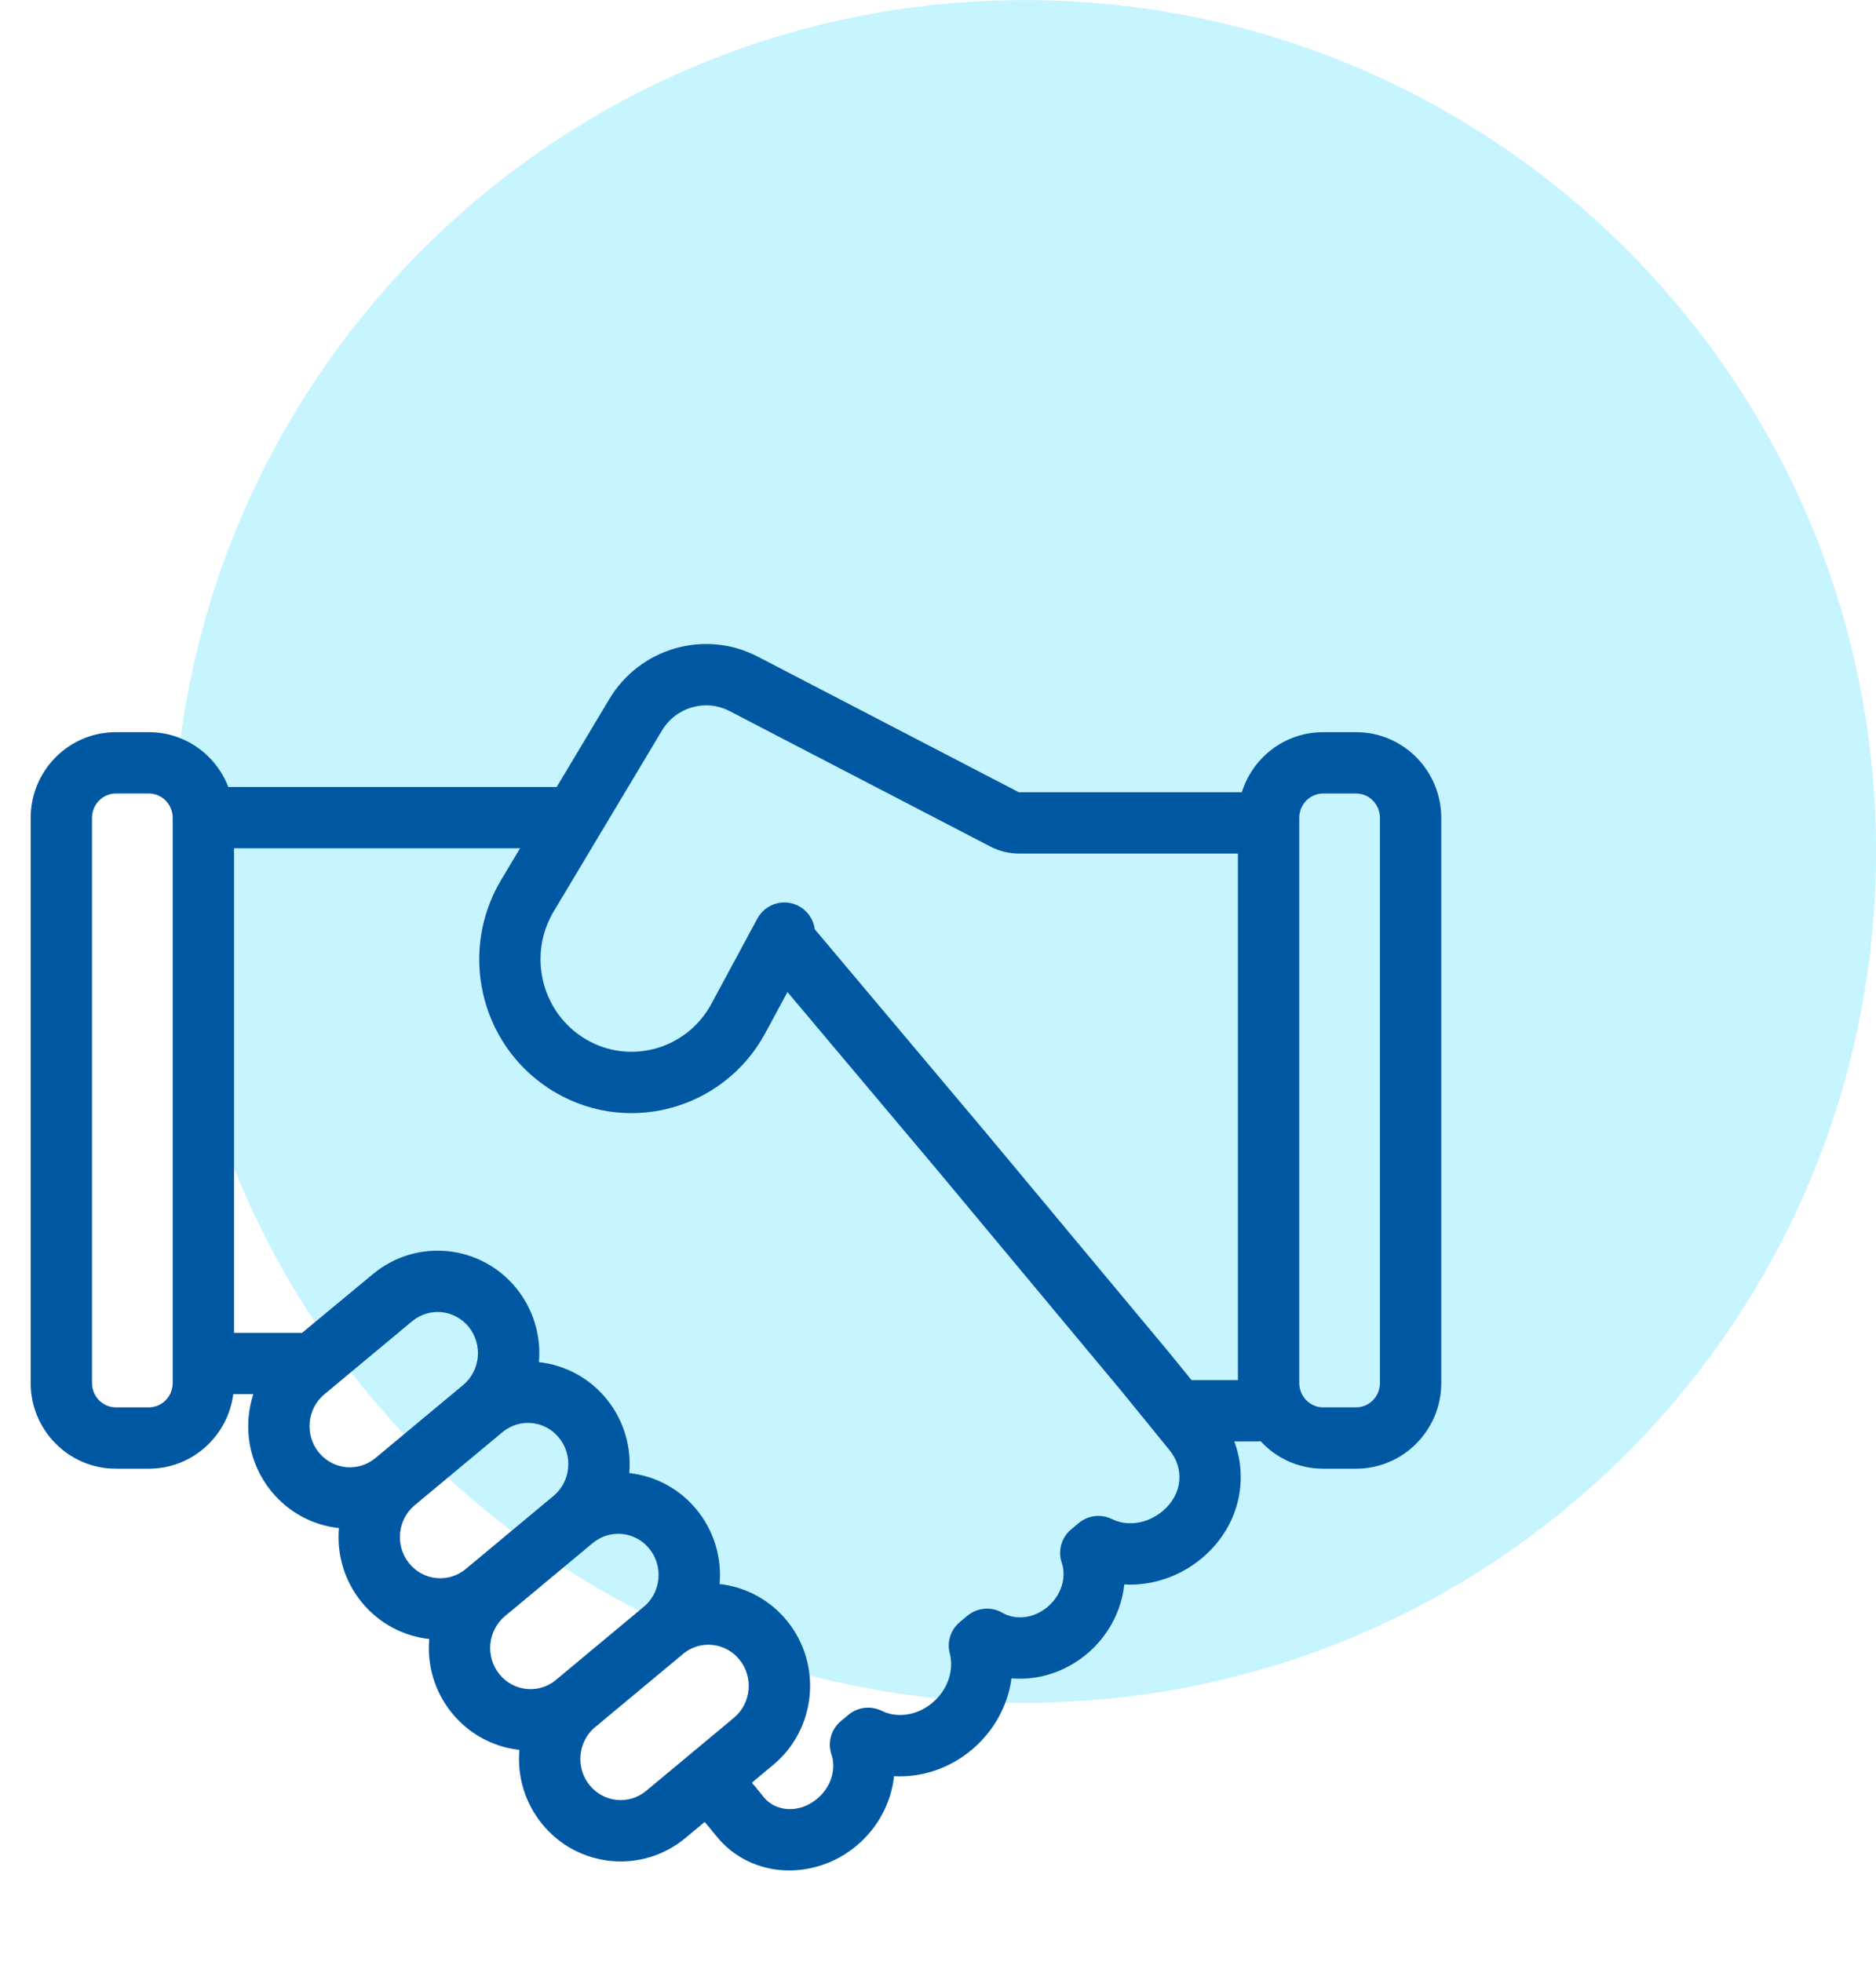 <?xml version="1.0" encoding="UTF-8"?> <svg xmlns="http://www.w3.org/2000/svg" width="130" height="136" viewBox="0 0 130 136" fill="none"><g clip-path="url(#clip0_367_9256)"><path opacity="0.6" fill-rule="evenodd" clip-rule="evenodd" d="M71 118.01C103.585 118.01 130 91.595 130 59.01C130 26.425 103.585 0.01 71 0.01C38.415 0.01 12 26.425 12 59.01C12 91.595 38.415 118.01 71 118.01Z" fill="#A1ECFF"></path><path fill-rule="evenodd" clip-rule="evenodd" d="M42.222 48.453C44.346 44.903 48.842 43.603 52.516 45.512L70.591 54.902C70.6 54.907 70.609 54.909 70.616 54.909H86.054C86.803 52.507 89.026 50.746 91.684 50.746H93.974C97.256 50.746 99.875 53.431 99.875 56.69V95.845C99.875 99.105 97.256 101.79 93.974 101.79H91.684C89.965 101.79 88.428 101.053 87.354 99.884C87.262 99.896 87.169 99.902 87.076 99.902H85.533C86.563 102.671 85.805 105.894 83.273 108.003C81.715 109.3 79.785 109.918 77.91 109.813C77.717 111.634 76.802 113.391 75.295 114.647C73.788 115.903 71.907 116.476 70.093 116.323C69.842 118.196 68.878 119.991 67.317 121.291C65.756 122.591 63.829 123.206 61.954 123.101C61.761 124.923 60.846 126.679 59.339 127.935C56.46 130.333 52.09 130.264 49.652 127.268L49.078 126.562C48.999 126.478 48.922 126.391 48.849 126.3L48.829 126.276L47.499 127.384C44.488 129.891 40.035 129.449 37.564 126.412C36.391 124.972 35.827 123.13 35.993 121.279C34.158 121.076 32.478 120.158 31.316 118.724C30.143 117.284 29.58 115.444 29.745 113.594C27.975 113.399 26.277 112.533 25.059 111.038C23.841 109.543 23.332 107.696 23.488 105.908C21.717 105.715 20.017 104.849 18.798 103.351C17.214 101.404 16.826 98.859 17.551 96.628H16.166C15.787 99.524 13.331 101.79 10.316 101.79H8.026C4.744 101.79 2.125 99.105 2.125 95.845V56.689C2.125 53.429 4.744 50.745 8.026 50.745H10.316C12.838 50.745 14.968 52.33 15.82 54.543H38.578L42.222 48.453ZM36.036 58.793H16.218V92.377H20.931L25.838 88.307C28.849 85.8 33.302 86.241 35.773 89.278C36.945 90.718 37.509 92.558 37.344 94.407C39.184 94.607 40.869 95.526 42.034 96.964C43.25 98.459 43.762 100.307 43.606 102.094C45.444 102.295 47.128 103.214 48.291 104.651C49.464 106.092 50.028 107.934 49.862 109.784C51.697 109.987 53.377 110.905 54.539 112.339C56.998 115.361 56.575 119.825 53.579 122.32L52.106 123.547L52.179 123.652C52.228 123.702 52.275 123.754 52.319 123.808L52.951 124.584C53.694 125.497 55.305 125.765 56.622 124.668C57.654 123.809 57.938 122.537 57.62 121.602C57.336 120.769 57.595 119.847 58.271 119.283L58.798 118.845C59.444 118.306 60.348 118.2 61.101 118.573C62.077 119.057 63.471 118.964 64.6 118.024C65.729 117.084 66.107 115.692 65.817 114.599C65.605 113.8 65.876 112.95 66.511 112.421L67.038 111.982C67.727 111.409 68.701 111.329 69.474 111.783C70.291 112.262 71.551 112.236 72.579 111.38C73.607 110.524 73.896 109.249 73.577 108.314C73.293 107.481 73.552 106.559 74.228 105.995L74.755 105.556C75.401 105.018 76.304 104.912 77.058 105.285C78.034 105.769 79.428 105.676 80.557 104.736C81.976 103.554 82.067 101.764 81.057 100.522L77.737 96.442L65.038 81.199L65.031 81.191L54.568 68.754L53.043 71.583C50.101 77.039 43.163 78.822 37.991 75.409C33.225 72.264 31.796 65.883 34.73 60.98L36.036 58.793ZM56.461 64.405L68.294 78.47L81.023 93.75L82.571 95.653C82.604 95.652 82.638 95.651 82.671 95.651H85.783V59.158H70.616C69.925 59.158 69.244 58.991 68.631 58.673L50.556 49.283C48.897 48.421 46.85 48.996 45.869 50.635L38.374 63.161C36.598 66.129 37.477 69.979 40.329 71.861C43.397 73.885 47.531 72.846 49.3 69.565L52.482 63.663C53.039 62.63 54.328 62.244 55.361 62.801C55.659 62.961 55.914 63.19 56.106 63.469C56.297 63.748 56.419 64.07 56.461 64.405ZM41.158 119.77L41.251 119.694L47.33 114.632L47.414 114.561C48.597 113.655 50.283 113.844 51.241 115.022C52.236 116.245 52.058 118.055 50.858 119.055L44.779 124.117C43.593 125.104 41.844 124.937 40.86 123.729C39.889 122.536 40.035 120.783 41.158 119.77ZM44.695 111.292C45.818 110.279 45.964 108.526 44.993 107.333C44.01 106.124 42.26 105.958 41.074 106.945L34.995 112.007C33.795 113.007 33.616 114.817 34.612 116.04C35.571 117.218 37.257 117.407 38.439 116.501L38.523 116.43L44.602 111.368L44.695 111.292ZM32.276 108.742L38.355 103.679C39.554 102.681 39.733 100.871 38.737 99.647C37.754 98.438 36.004 98.272 34.818 99.259L28.739 104.321C27.539 105.321 27.361 107.131 28.356 108.354C28.586 108.64 28.87 108.877 29.193 109.051C29.515 109.226 29.87 109.334 30.235 109.371C30.6 109.407 30.968 109.37 31.319 109.262C31.669 109.154 31.995 108.977 32.276 108.742ZM8.027 54.995C7.139 54.995 6.376 55.73 6.376 56.689V95.844C6.376 96.803 7.138 97.539 8.027 97.539H10.317C11.206 97.539 11.968 96.804 11.968 95.844V56.689C11.968 55.73 11.206 54.995 10.317 54.995H8.027ZM91.685 54.995C90.797 54.995 90.034 55.73 90.034 56.689V95.844C90.034 96.803 90.796 97.539 91.685 97.539H93.975C94.863 97.539 95.626 96.804 95.626 95.844V56.689C95.626 55.73 94.864 54.995 93.975 54.995H91.685ZM32.476 91.96C31.493 90.751 29.743 90.585 28.557 91.572L22.478 96.634C21.278 97.633 21.1 99.444 22.095 100.667C23.078 101.875 24.828 102.042 26.013 101.055L32.092 95.993C33.292 94.994 33.472 93.183 32.476 91.96Z" fill="#0058A3"></path></g><defs><clipPath id="clip0_367_9256"><rect width="130" height="136" fill="white" transform="translate(0 0.01)"></rect></clipPath></defs></svg> 